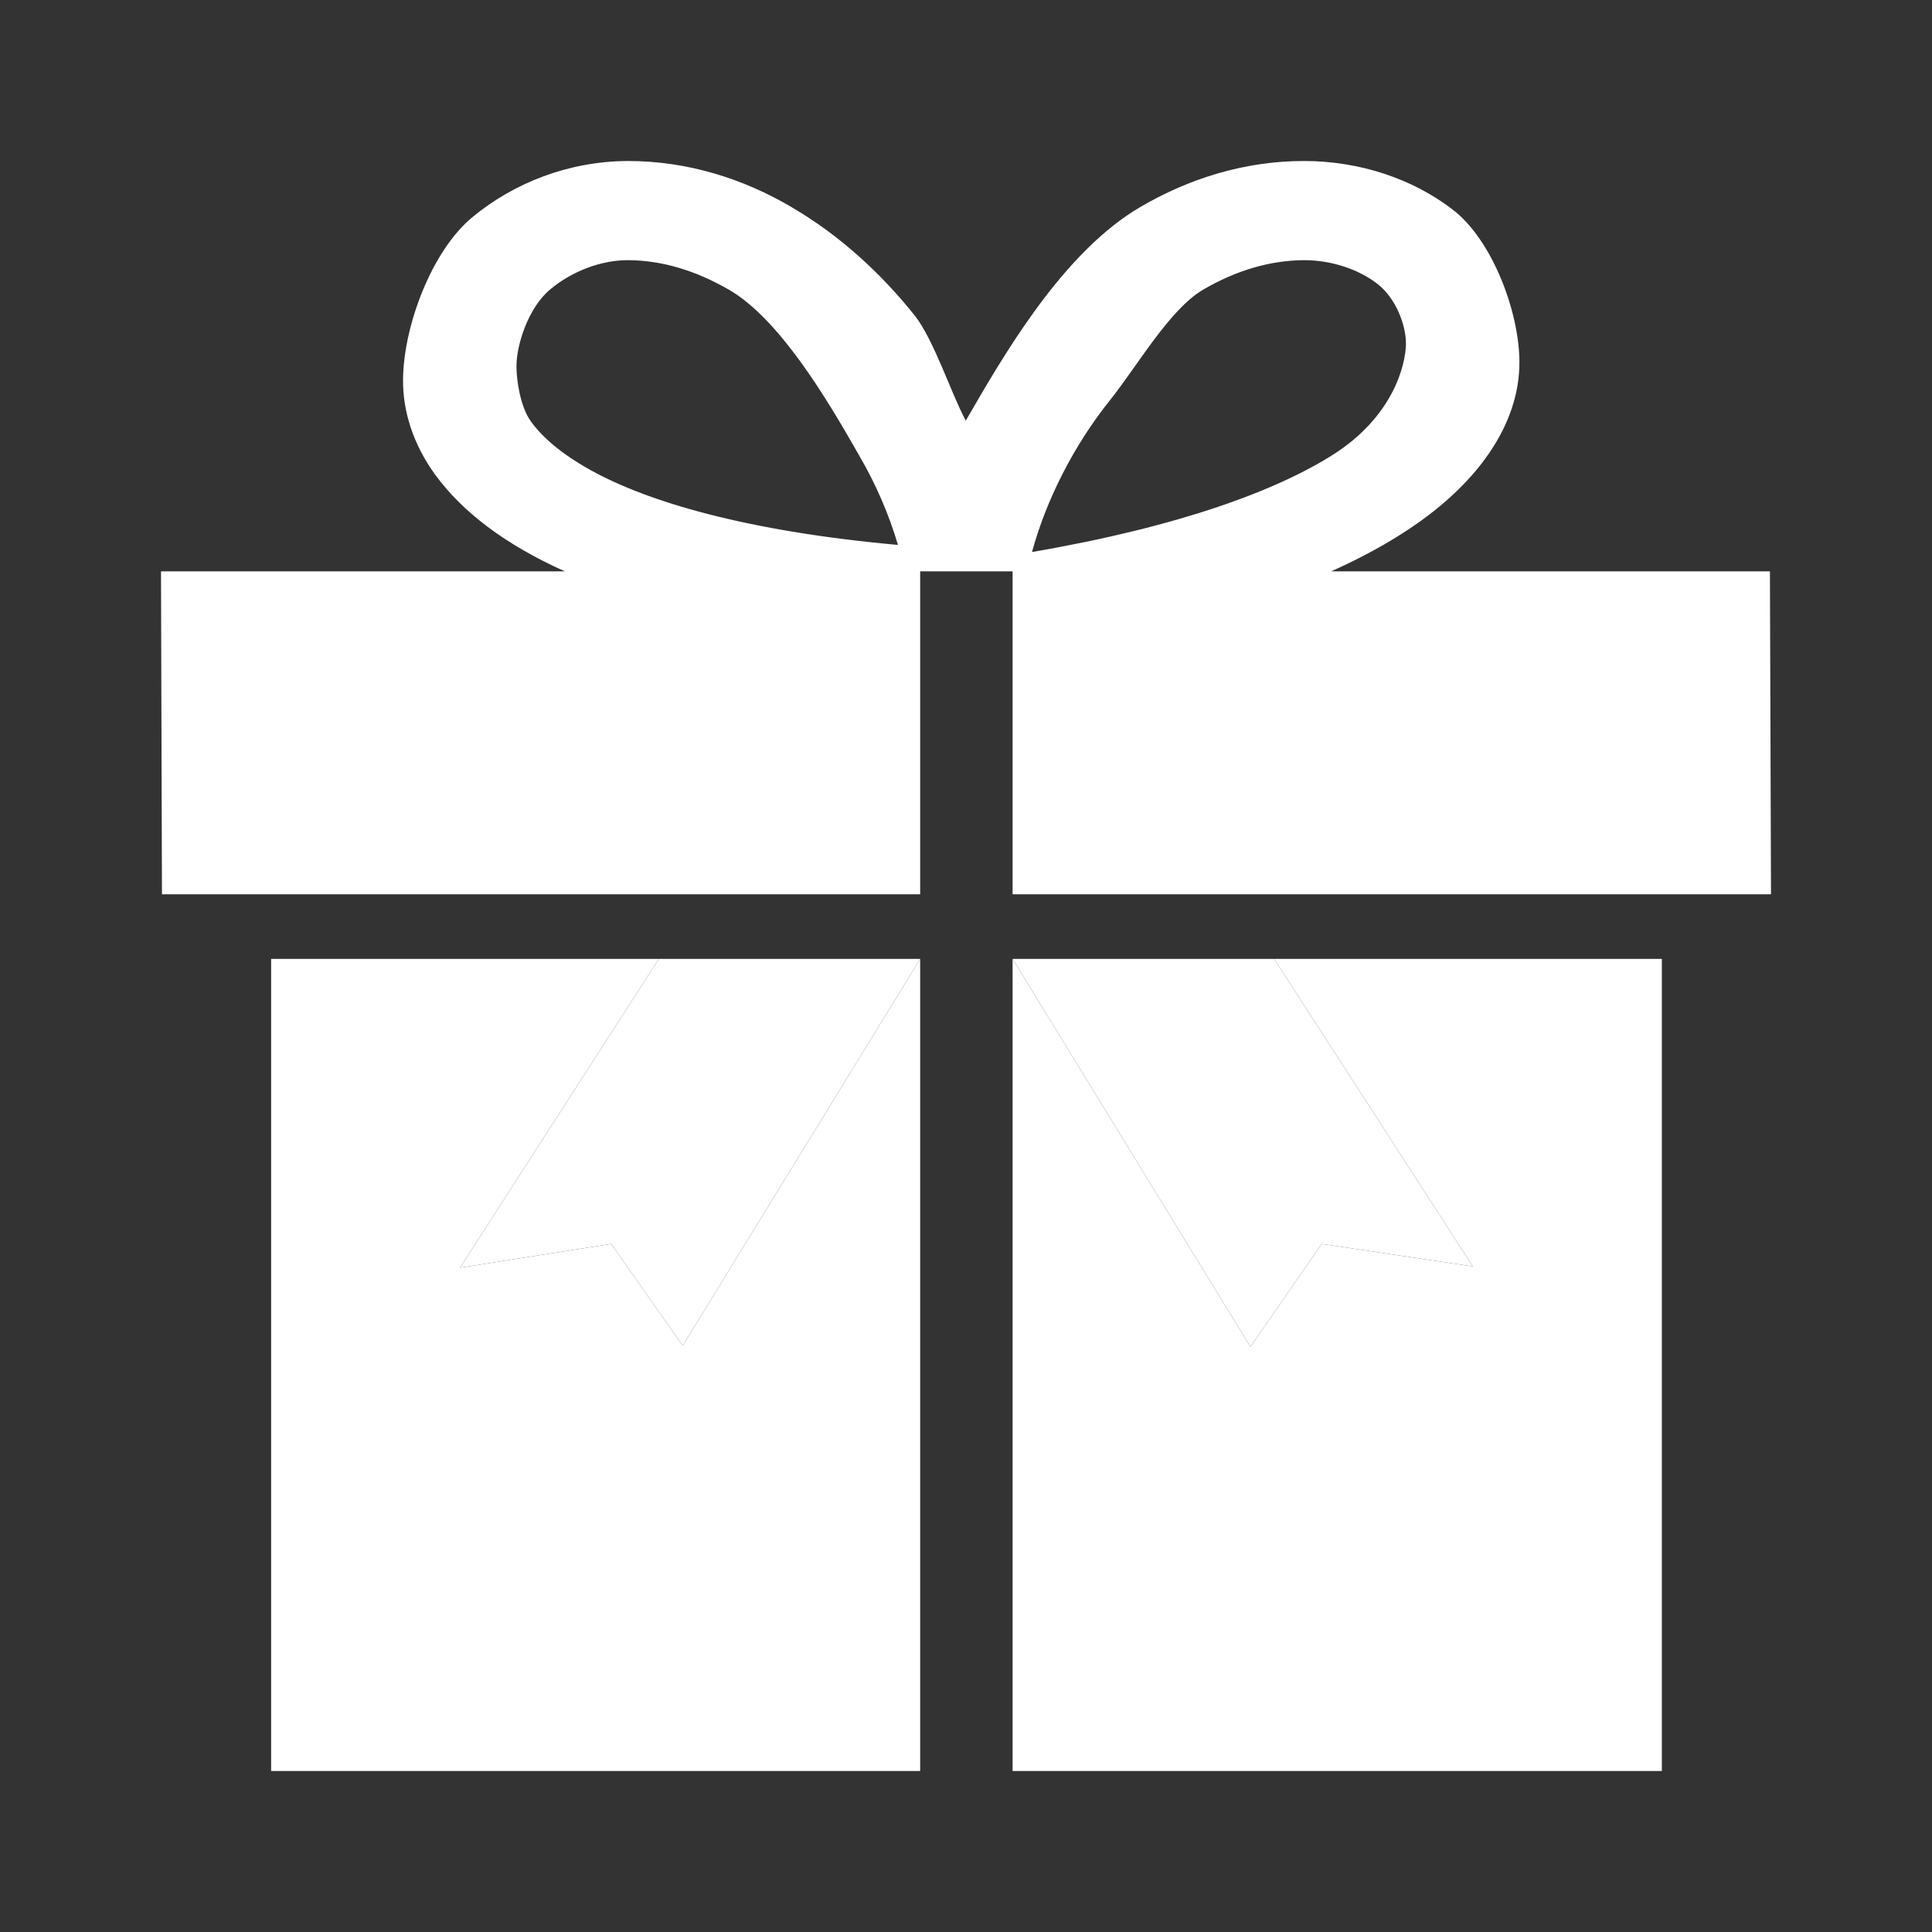 <svg width="18" height="18" viewBox="0 0 18 18" fill="none" xmlns="http://www.w3.org/2000/svg">
<rect x="0" y="0" width="18" height="18" fill="#333333" stroke="none"/>
<path d="M6.361 12.537L5.694 11.589L4.286 11.811L6.138 8.934H2.526V16.5H8.573V8.934L6.361 12.537Z" fill="white"/>
<path d="M16.49 5.323H12.403C12.642 5.215 12.855 5.103 13.044 4.983C13.771 4.527 14.157 3.949 14.156 3.376C14.156 2.905 13.902 2.232 13.532 1.951C13.162 1.667 12.671 1.5 12.148 1.5C11.588 1.5 11.068 1.668 10.622 1.93C9.952 2.323 9.428 3.174 9.054 3.823C9.035 3.856 9.016 3.887 8.998 3.919C8.862 3.668 8.702 3.167 8.521 2.938C8.204 2.542 7.823 2.192 7.375 1.93C6.931 1.668 6.411 1.5 5.852 1.5C5.295 1.502 4.785 1.706 4.403 2.022C4.023 2.334 3.758 3.037 3.755 3.54C3.753 3.833 3.85 4.14 4.052 4.419C4.306 4.769 4.707 5.074 5.262 5.323H1.5L1.509 8.332H8.573V5.323H9.434V8.332H16.5L16.49 5.323ZM5.506 4.382C5.223 4.225 5.048 4.068 4.946 3.926C4.846 3.786 4.812 3.539 4.812 3.418C4.809 3.216 4.924 2.861 5.129 2.694C5.329 2.527 5.601 2.424 5.845 2.424H5.852C6.166 2.426 6.477 2.518 6.791 2.699C7.257 2.968 7.697 3.702 8.002 4.239C8.162 4.512 8.284 4.798 8.366 5.077C6.951 4.949 6.036 4.675 5.506 4.382ZM10.342 3.728C10.597 3.408 10.898 2.881 11.209 2.699C11.519 2.518 11.834 2.426 12.148 2.424H12.151C12.412 2.424 12.664 2.513 12.835 2.646C13.007 2.781 13.099 3.029 13.099 3.203C13.096 3.408 12.974 3.881 12.426 4.232C11.906 4.564 11.003 4.905 9.615 5.143C9.746 4.661 10.003 4.15 10.342 3.728Z" fill="white"/>
<path d="M13.722 11.799L12.314 11.589L11.65 12.548L9.434 8.934V16.5H15.483V8.934H11.871L13.722 11.799Z" fill="white"/>
<path d="M5.694 11.589L6.361 12.537L8.573 8.934H6.138L4.286 11.811L5.694 11.589Z" fill="white"/>
<path d="M12.314 11.589L13.722 11.799L11.871 8.934H9.434L11.65 12.548L12.314 11.589Z" fill="white"/>
</svg>
